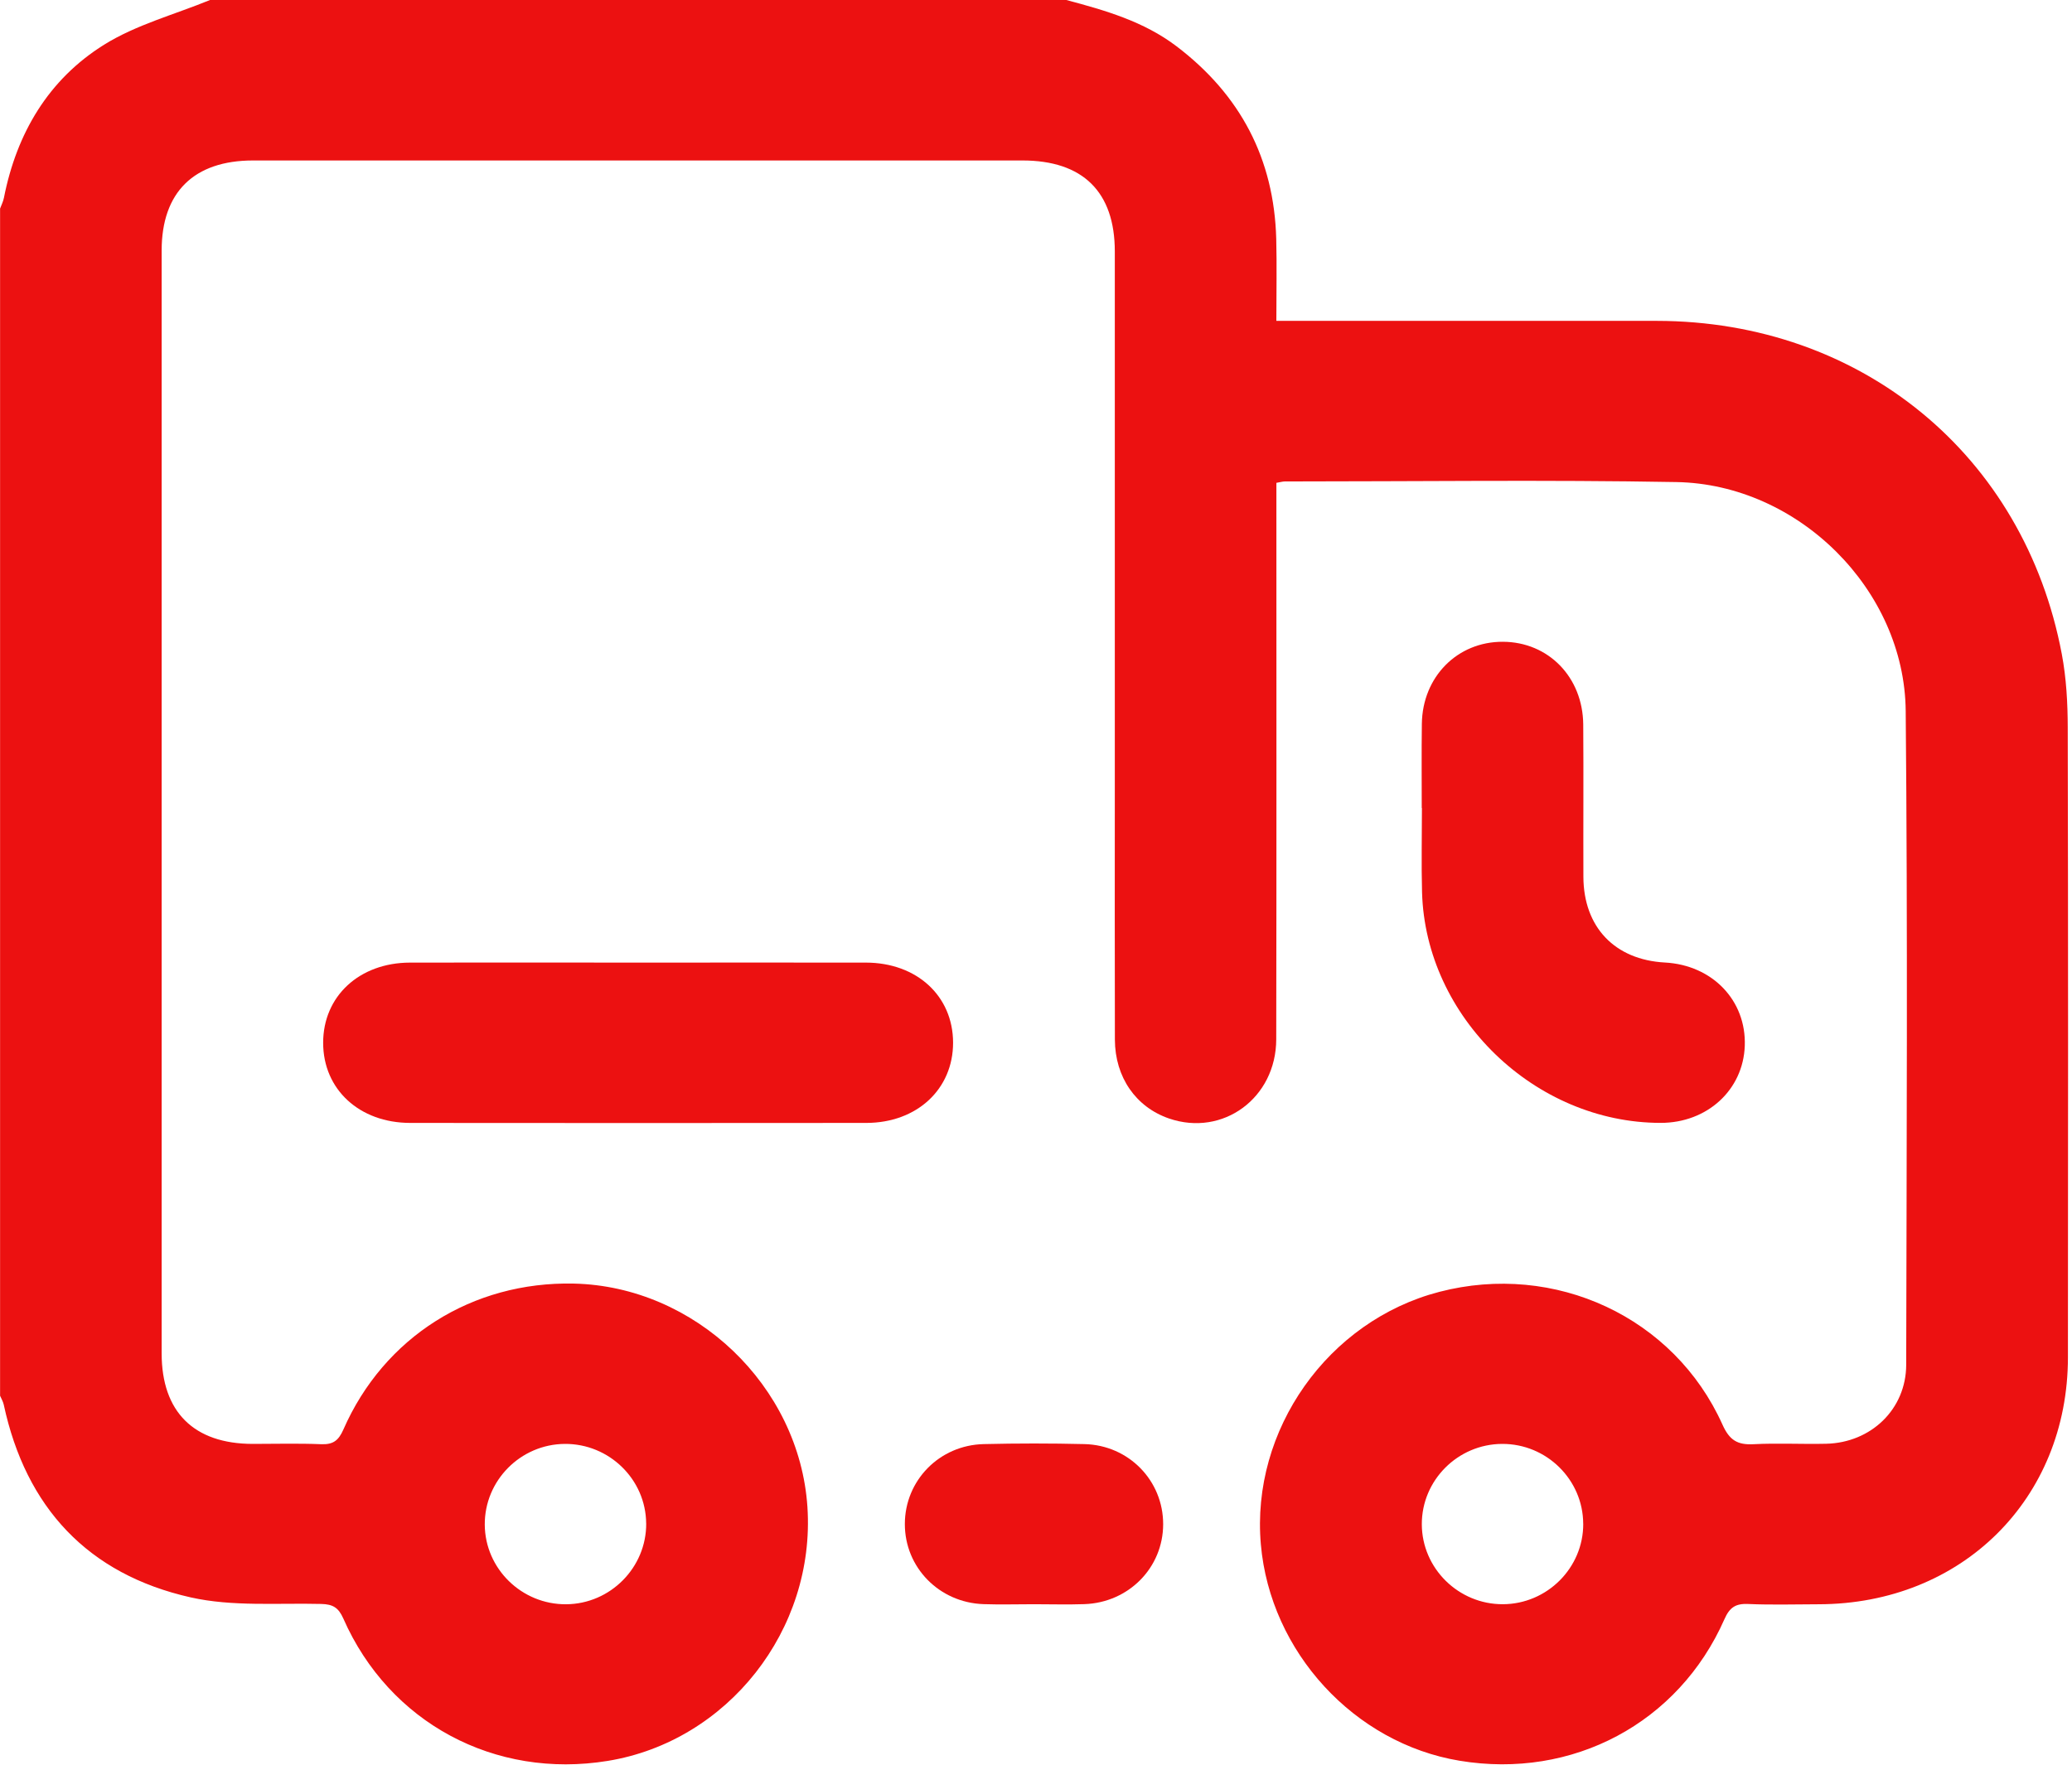 <svg width="54" height="46" viewBox="0 0 54 46" fill="none" xmlns="http://www.w3.org/2000/svg">
<g clip-path="url(#clip0_148_701)">
<path d="M27.79 0C28.803 0.27 29.806 0.556 30.662 1.206C32.328 2.472 33.203 4.138 33.261 6.221C33.279 6.914 33.264 7.608 33.264 8.364C33.489 8.364 33.676 8.364 33.863 8.364C36.968 8.364 40.073 8.361 43.178 8.364C48.503 8.37 52.754 11.858 53.734 17.048C53.853 17.677 53.888 18.33 53.889 18.971C53.901 24.442 53.899 29.913 53.894 35.383C53.891 39.075 51.128 41.81 47.403 41.818C46.789 41.819 46.174 41.838 45.561 41.811C45.233 41.796 45.077 41.9 44.942 42.207C43.748 44.916 40.982 46.386 38.04 45.897C35.295 45.443 33.106 43.061 32.86 40.259C32.597 37.276 34.606 34.431 37.51 33.675C40.524 32.891 43.631 34.331 44.891 37.136C45.073 37.542 45.281 37.668 45.7 37.646C46.33 37.613 46.963 37.649 47.595 37.634C48.764 37.607 49.677 36.732 49.679 35.574C49.69 29.894 49.719 24.213 49.666 18.534C49.638 15.372 46.868 12.622 43.691 12.566C40.289 12.505 36.885 12.55 33.482 12.55C33.431 12.55 33.382 12.566 33.265 12.586C33.265 12.783 33.265 12.984 33.265 13.186C33.265 17.82 33.27 22.455 33.261 27.09C33.259 28.623 31.87 29.637 30.468 29.156C29.604 28.86 29.059 28.08 29.056 27.1C29.05 24.939 29.054 22.779 29.054 20.619C29.054 15.932 29.054 11.245 29.054 6.558C29.054 5.002 28.223 4.183 26.646 4.183C19.963 4.183 13.279 4.183 6.596 4.183C5.055 4.183 4.213 5.011 4.213 6.53C4.213 16.113 4.213 25.695 4.213 35.279C4.213 36.803 5.052 37.635 6.584 37.638C7.181 37.638 7.778 37.621 8.373 37.646C8.684 37.658 8.824 37.548 8.949 37.264C10.005 34.853 12.31 33.402 14.953 33.459C18.117 33.529 20.836 36.129 21.043 39.284C21.253 42.483 18.967 45.39 15.839 45.901C12.896 46.381 10.145 44.909 8.948 42.191C8.822 41.906 8.677 41.817 8.371 41.81C7.234 41.782 6.061 41.884 4.97 41.639C2.29 41.036 0.674 39.294 0.098 36.616C0.081 36.535 0.035 36.461 0.002 36.383C0.002 26.068 0.002 15.752 0.002 5.437C0.037 5.343 0.084 5.251 0.103 5.153C0.434 3.475 1.26 2.073 2.712 1.166C3.549 0.644 4.548 0.38 5.474 0H27.79ZM16.84 39.71C16.832 38.562 15.876 37.63 14.719 37.638C13.564 37.647 12.626 38.595 12.634 39.745C12.642 40.893 13.598 41.827 14.755 41.818C15.909 41.81 16.849 40.858 16.841 39.711L16.84 39.71ZM41.261 39.719C41.257 38.571 40.307 37.634 39.15 37.638C37.994 37.642 37.051 38.586 37.055 39.735C37.059 40.882 38.011 41.821 39.167 41.817C40.322 41.813 41.267 40.867 41.262 39.719H41.261Z" fill="#EC1111"/>
<path d="M16.626 25.092C18.607 25.092 20.588 25.089 22.567 25.092C23.895 25.094 24.836 25.962 24.839 27.177C24.841 28.39 23.898 29.27 22.576 29.271C18.614 29.275 14.654 29.275 10.693 29.271C9.367 29.27 8.423 28.398 8.422 27.185C8.42 25.971 9.363 25.095 10.685 25.092C12.666 25.087 14.647 25.092 16.626 25.092Z" fill="#EC1111"/>
<path d="M37.053 21.063C37.053 20.332 37.046 19.601 37.056 18.869C37.071 17.642 37.983 16.724 39.167 16.729C40.353 16.733 41.251 17.65 41.262 18.886C41.272 20.209 41.261 21.533 41.266 22.856C41.271 24.169 42.085 25.02 43.392 25.09C44.63 25.157 45.515 26.081 45.472 27.262C45.431 28.412 44.492 29.271 43.279 29.27C40.001 29.268 37.15 26.514 37.061 23.256C37.041 22.524 37.058 21.793 37.058 21.061C37.057 21.061 37.056 21.061 37.055 21.061L37.053 21.063Z" fill="#EC1111"/>
<path d="M26.945 41.817C26.508 41.817 26.07 41.83 25.632 41.815C24.475 41.775 23.58 40.857 23.582 39.726C23.583 38.593 24.48 37.67 25.638 37.643C26.512 37.622 27.388 37.622 28.263 37.643C29.42 37.671 30.315 38.597 30.314 39.73C30.314 40.862 29.417 41.776 28.259 41.815C27.822 41.83 27.383 41.817 26.945 41.817Z" fill="#EC1111"/>
</g>
<defs>
<clipPath id="clip0_148_701">
<rect width="54" height="46" fill="white"/>
</clipPath>
</defs>
</svg>
